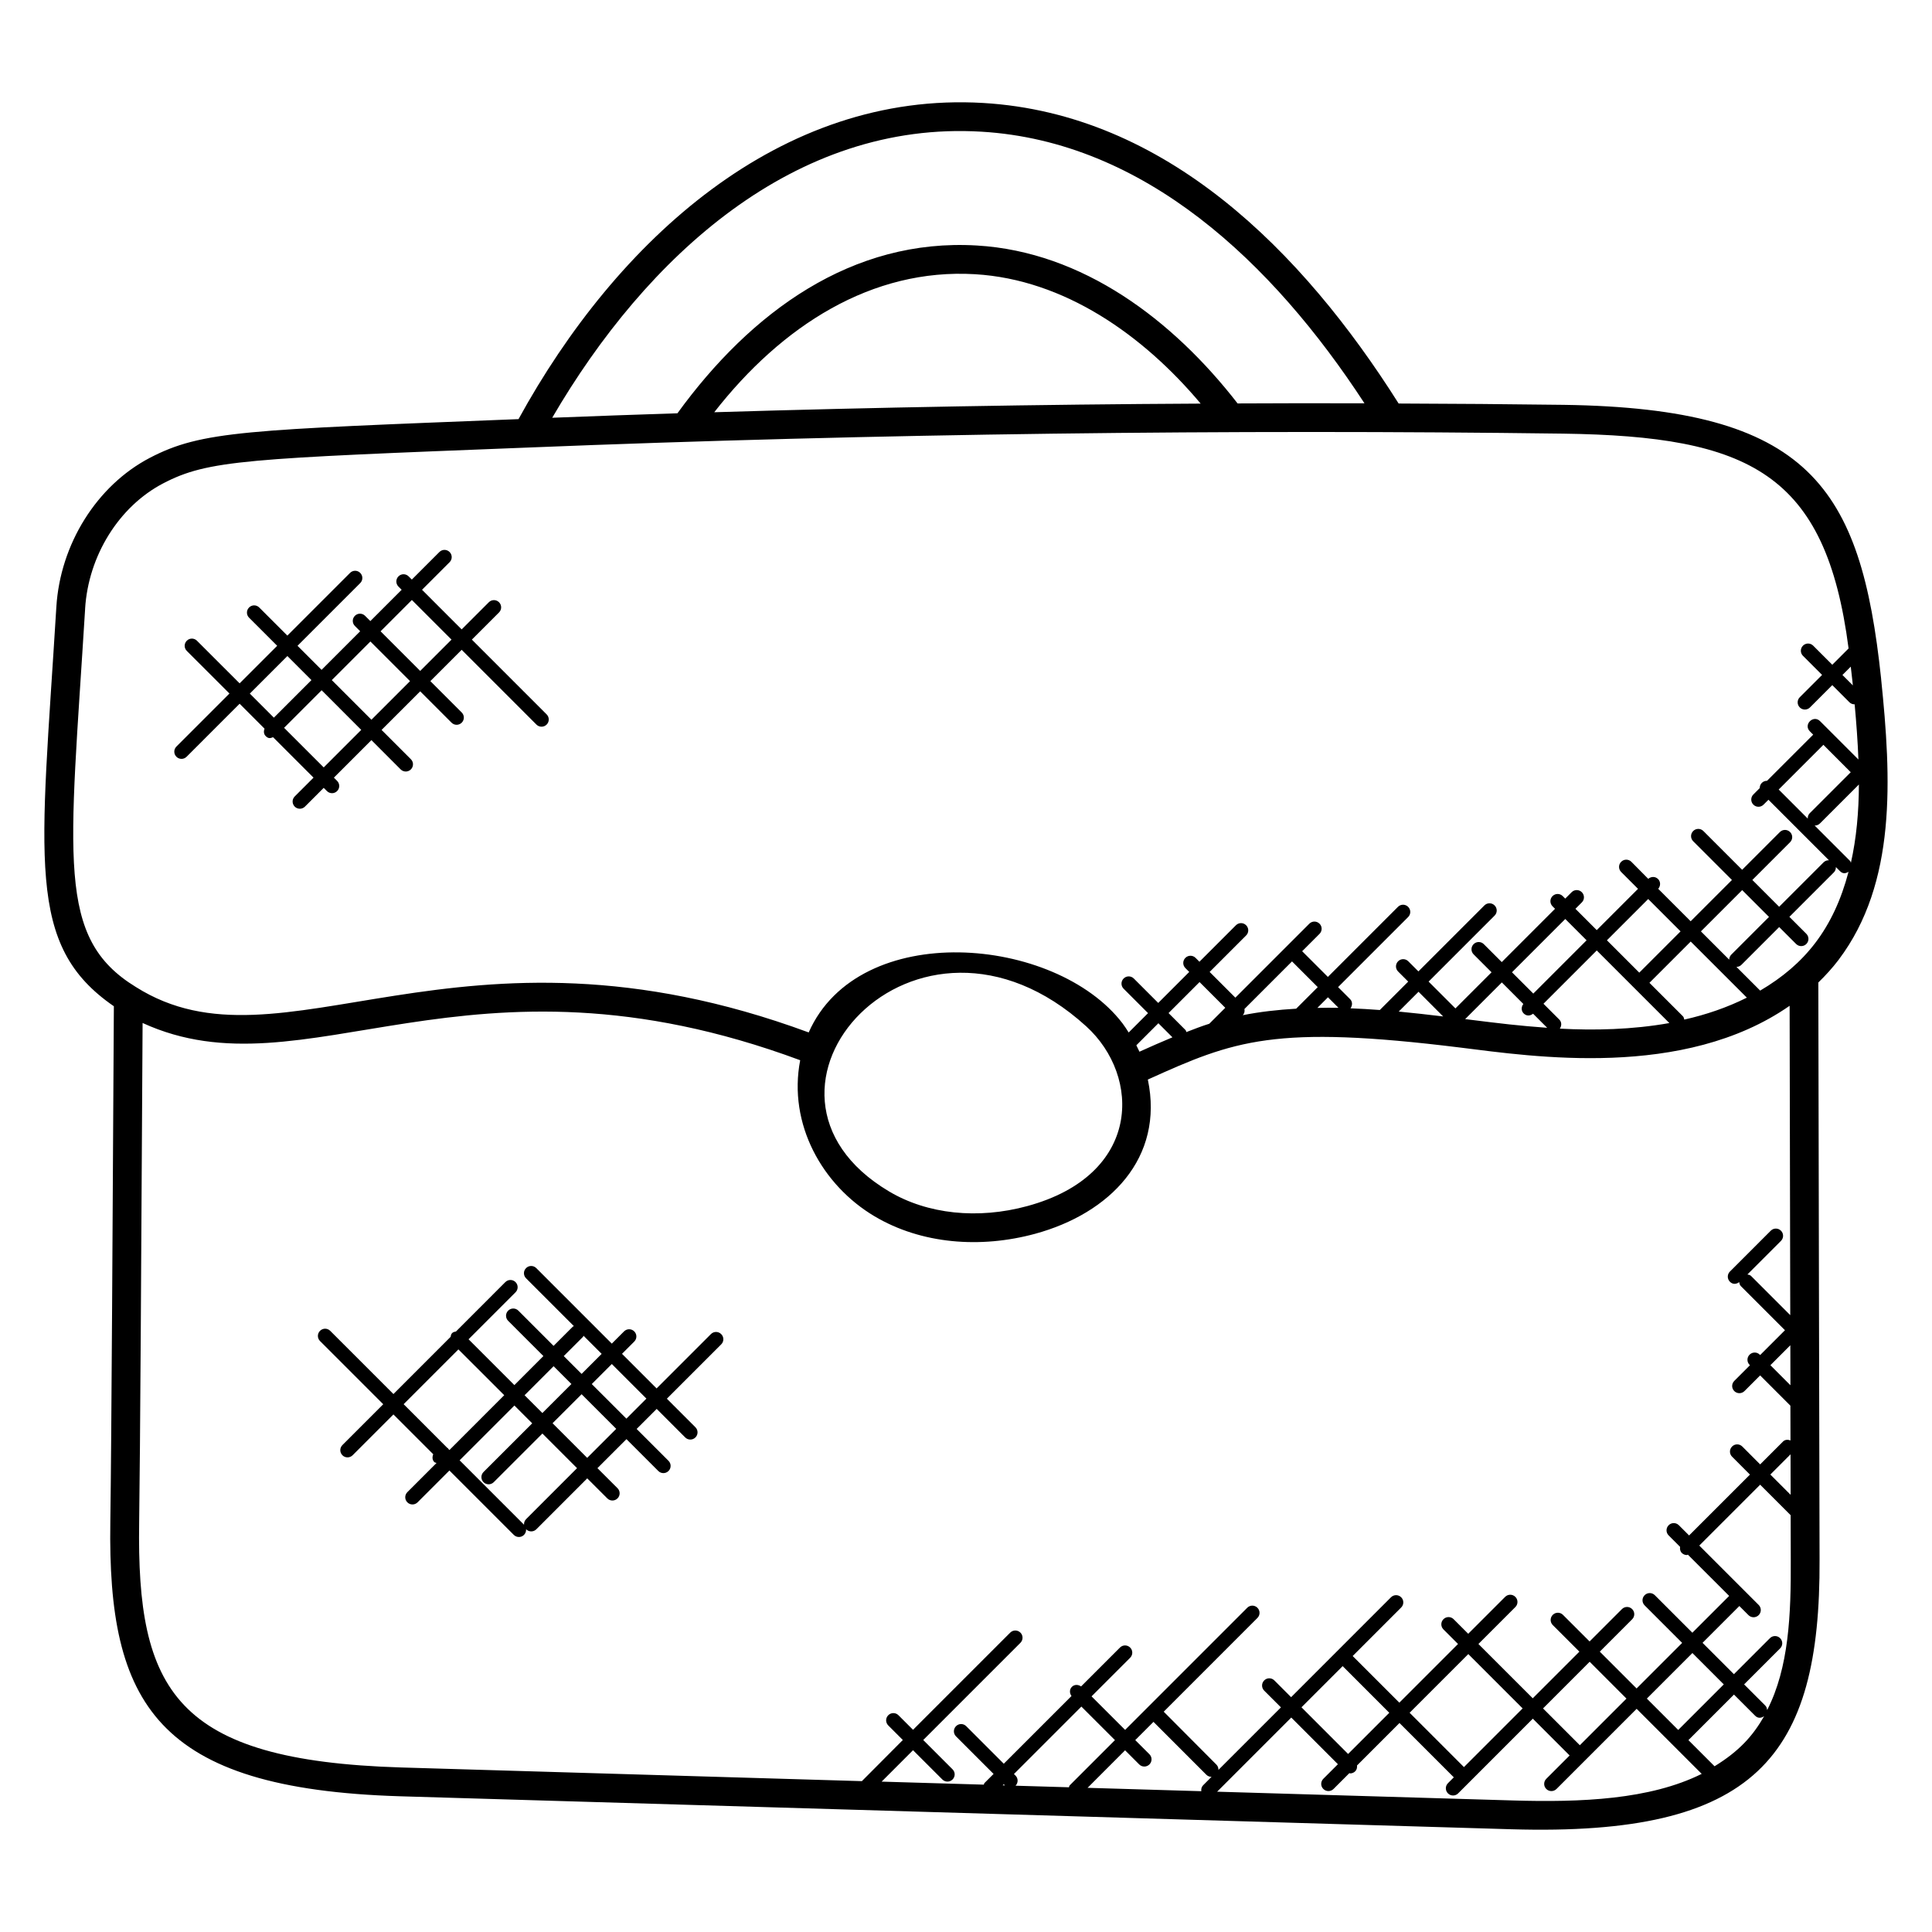 <?xml version="1.0" encoding="UTF-8"?>
<!-- Uploaded to: ICON Repo, www.svgrepo.com, Generator: ICON Repo Mixer Tools -->
<svg fill="#000000" width="800px" height="800px" version="1.1" viewBox="144 144 512 512" xmlns="http://www.w3.org/2000/svg">
 <g>
  <path d="m642.52 323.89c-5.383-51-19.082-71.664-84.129-72.602-14.586-0.191-29.16-0.305-43.738-0.352-25.613-40.559-61.805-76.766-110.08-79.648-53.73-3.199-97.113 36.281-123.16 83.785-72.312 2.867-83.926 3.082-97.719 10.266-14.031 7.336-23.746 22.855-24.762 39.527-4.113 67.176-8.238 89.633 15.242 105.8-0.305 52.266-0.625 115.28-0.938 136.71-0.719 48.137 12.121 70.68 76.785 72.656l294.58 8.742c64.672 1.887 81.848-19.008 81.602-71.496-0.047-13.664-0.098-40.73-0.16-70.824l-0.168-82.082c1.902-1.848 3.727-3.84 5.391-6.031v-0.008c15.359-20.352 13.984-47.934 11.246-74.441zm-7.59 0.801c0.031 0.312 0.055 0.625 0.09 0.938l-2.754-2.75 2.207-2.207c0.16 1.332 0.312 2.652 0.457 4.019zm-230.81-145.79c43.137 2.582 77.066 34.543 101.48 71.984-11.23-0.031-22.441-0.039-33.625 0.031-17.191-22.168-41.082-40.207-69.113-41.855-33.066-1.969-59.84 17.609-79.336 44.465-11.062 0.359-22.121 0.75-33.184 1.184 24.945-42.809 64.328-78.816 113.78-75.809zm58.074 72.059c-42.891 0.223-85.969 0.984-128.91 2.289 17.902-22.93 41.719-38.207 69.113-36.578 23.648 1.398 44.527 16.109 59.793 34.289zm-295.64 54.367c0.855-14.062 8.977-27.105 20.68-33.223 11.902-6.207 21.961-6.574 96.609-9.496 92.539-3.734 186.98-4.848 274.45-3.688 49.328 0.703 69.578 10.398 75.602 56.93l-4.32 4.32-5.062-5.062c-0.75-0.75-1.953-0.75-2.703 0s-0.75 1.953 0 2.695l5.062 5.062-5.91 5.91c-0.75 0.75-0.75 1.953 0 2.703 0.754 0.754 1.961 0.742 2.703 0l5.91-5.91 4.527 4.527c0.375 0.375 0.855 0.559 1.352 0.559 0.016 0 0.031-0.016 0.047-0.016 0.457 4.953 0.816 9.848 1 14.641l-10.168-10.168c-1.77-1.77-4.488 0.91-2.703 2.695l0.887 0.887-12.238 12.23c-0.496-0.008-0.992 0.168-1.375 0.551-0.383 0.383-0.559 0.879-0.551 1.375l-1.688 1.688c-0.75 0.75-0.75 1.953 0 2.703 0.742 0.742 1.945 0.75 2.695 0l1.297-1.297 16.039 16.039c-0.512-0.023-1.023 0.145-1.414 0.535l-11.785 11.785-7.106-7.106 10-10c0.75-0.75 0.75-1.953 0-2.695-0.75-0.75-1.953-0.75-2.703 0l-10 10-10.273-10.273c-0.75-0.75-1.953-0.75-2.703 0s-0.75 1.953 0 2.703l10.273 10.273-10.938 10.938-8.602-8.602c0.664-0.75 0.672-1.879-0.047-2.594-0.719-0.719-1.84-0.703-2.594-0.047l-4.473-4.516c-0.75-0.75-1.953-0.75-2.703 0s-0.75 1.953 0 2.703l4.465 4.465-10.938 10.938-5.648-5.648 1.695-1.695c0.75-0.75 0.75-1.953 0-2.703s-1.953-0.75-2.703 0l-1.695 1.695-0.664-0.664c-0.75-0.75-1.953-0.75-2.703 0s-0.75 1.953 0 2.703l0.664 0.664-14.121 14.121-4.754-4.754c-0.75-0.75-1.953-0.75-2.703 0s-0.75 1.953 0 2.703l4.754 4.754-9.574 9.574-7.106-7.106 17.488-17.488c0.75-0.75 0.75-1.953 0-2.703s-1.953-0.75-2.703 0l-17.488 17.488-2.68-2.68c-0.75-0.75-1.953-0.75-2.703 0s-0.75 1.953 0 2.703l2.68 2.68-7.527 7.527c-2.586-0.199-5.176-0.344-7.762-0.449 0.535-0.75 0.559-1.754-0.105-2.426l-3.191-3.191 18.57-18.57c0.75-0.75 0.75-1.953 0-2.703s-1.953-0.75-2.703 0l-18.57 18.57-6.816-6.809 4.602-4.602c0.75-0.75 0.75-1.953 0-2.695-0.75-0.75-1.953-0.75-2.703 0l-19.602 19.602-6.816-6.816 9.672-9.672c0.75-0.75 0.75-1.953 0-2.703s-1.953-0.75-2.703 0l-9.672 9.672-1.023-1.023c-0.75-0.75-1.953-0.75-2.703 0s-0.75 1.953 0 2.703l1.023 1.023-8.215 8.215-6.473-6.473c-0.75-0.75-1.953-0.75-2.703 0s-0.75 1.953 0 2.703l6.473 6.473-5.129 5.129c-0.535-0.824-1.047-1.656-1.656-2.449-17.77-23.215-69.816-27.672-83.145 2.434-93.336-34.445-139.5 12.461-178.31-12.043-21.219-13-17.547-33.641-13.441-100.23zm467.91 43.32-10.863 10.863c-0.398 0.398-0.551 0.918-0.52 1.434l-7.711-7.711 11.848-11.848zm-77.227 65.555-4.199-4.199 14.121-14.121 19.238 19.238c-9.848 1.762-19.902 1.969-29.031 1.48 0.512-0.742 0.535-1.734-0.129-2.398zm-9.535-4.137c-0.582 0.75-0.602 1.801 0.082 2.496 0.633 0.633 1.566 0.809 2.496 0.082l3.742 3.734c-7.656-0.559-11.922-1.078-21.738-2.305l9.719-9.719zm-3.008-8.402 14.121-14.121 5.648 5.648-14.121 14.121zm25.16-8.477 10.938-10.938 8.574 8.574-10.938 10.938zm11.266 11.27 10.938-10.938 14.879 14.867c-5.231 2.617-10.809 4.519-16.586 5.816-0.082-0.312-0.121-0.648-0.375-0.895zm21.137-6.137-7.496-7.496 10.938-10.938 7.106 7.106-9.992 9.992c-0.363 0.363-0.547 0.848-0.555 1.336zm-75.801 15.051c-3.914-0.473-7.84-0.922-11.777-1.297l5.246-5.246zm-30.531-5.082 2.785 2.785c-1.871-0.039-3.734 0-5.594 0.031zm-8.422 3.023c-4.762 0.281-9.504 0.793-14.207 1.734 0.016-0.016 0.039-0.008 0.055-0.023 0.449-0.449 0.535-1.047 0.441-1.633l12.609-12.609 6.816 6.816zm-33.824 1.16 8.215-8.215 6.816 6.816-4.238 4.231c-2.062 0.641-4.062 1.434-6.078 2.207-0.09-0.184-0.078-0.398-0.23-0.551zm1.031 6.426c-2.953 1.23-5.879 2.519-8.742 3.816 0-0.008-0.824-1.695-0.824-1.703l5.84-5.84zm-38.441 44.719c-13.145 3.582-26.496 2.16-36.633-3.863-44.738-26.57 7.129-84.77 52.219-43.77 14.566 13.242 14.75 39.379-15.586 47.633zm-6.551 153.51 0.297-0.289 0.312 0.312zm17.559 0.52-14.145-0.418c0.727-0.75 0.734-1.938-0.008-2.68l-0.418-0.418 17.871-17.871 8.895 8.887-11.977 11.977c-0.145 0.148-0.129 0.348-0.219 0.523zm35.555-0.52c-0.426 0.426-0.543 1-0.473 1.559l-30.137-0.895 9.938-9.945 3.746 3.746c0.742 0.742 1.945 0.75 2.703 0 0.75-0.75 0.75-1.953 0-2.703l-3.754-3.746 4.832-4.832 14 14.008c0.375 0.375 0.855 0.559 1.352 0.559 0.016 0 0.031-0.023 0.055-0.023zm-10.434-19.512 24.832-24.84c0.75-0.75 0.75-1.953 0-2.703s-1.953-0.75-2.695 0l-32.367 32.367-8.895-8.887 10.23-10.23c0.75-0.75 0.75-1.953 0-2.703s-1.953-0.75-2.703 0l-10.305 10.305c-0.754-0.543-1.77-0.559-2.434 0.105-0.672 0.672-0.648 1.688-0.105 2.434l-17.945 17.945-9.953-9.953c-0.75-0.75-1.953-0.75-2.703 0s-0.75 1.953 0 2.703l9.953 9.953-2.414 2.414c-0.113 0.113-0.098 0.289-0.176 0.426l-27.074-0.801 8.32-8.328 7.769 7.762c0.734 0.734 1.945 0.754 2.703 0 0.75-0.75 0.75-1.953 0-2.695l-7.769-7.769 25.754-25.754c0.75-0.75 0.75-1.953 0-2.703s-1.953-0.75-2.703 0l-25.754 25.754-3.863-3.863c-0.75-0.75-1.953-0.75-2.703 0s-0.75 1.953 0 2.703l3.863 3.863-10.855 10.902-122.14-3.625c-60.059-1.84-70.043-20.543-69.387-64.906 0.273-19.09 0.551-69.418 0.91-132.39 43.297 19.824 85.625-23.016 174.27 9.871-3.273 16.945 5.887 33.145 19.68 41.344 12.441 7.398 28.082 8.578 42.527 4.664 19.863-5.398 34.289-20.129 29.922-40.887 22.938-10.383 33.496-14.578 82.898-8.465 18.984 2.352 59.059 8.496 87.184-11.082l0.152 75.914c0 2.055 0.008 4.047 0.016 6.07l-10.391-10.391c-0.266-0.266-0.617-0.32-0.961-0.398l8.887-8.887c0.75-0.75 0.75-1.953 0-2.703s-1.953-0.75-2.703 0l-10.824 10.824c-0.75 0.75-0.75 1.953 0 2.703 0.633 0.633 1.52 0.801 2.465 0.098 0.062 0.383 0.145 0.762 0.434 1.062l11.688 11.688-6.574 6.574-0.098-0.098c-0.742-0.75-1.945-0.75-2.703 0-0.75 0.75-0.75 1.953 0 2.703l0.098 0.098-4.152 4.152c-0.75 0.75-0.75 1.953 0 2.695 0.742 0.742 1.945 0.75 2.703 0l4.152-4.152 8.016 8.023c0.008 3.176 0.016 6.238 0.023 9.207-0.68-0.258-1.441-0.25-1.984 0.297l-6.055 6.055-4.734-4.742c-0.75-0.75-1.953-0.75-2.703 0s-0.75 1.953 0 2.703l4.734 4.742-16.129 16.129-2.711-2.711c-0.75-0.75-1.953-0.75-2.703 0s-0.75 1.953 0 2.703l3.031 3.031c-0.082 0.582 0.008 1.16 0.449 1.609 0.375 0.375 0.855 0.559 1.352 0.559 0.09 0 0.168-0.09 0.258-0.105l10.945 10.938-9.754 9.754-9.945-9.945c-0.75-0.75-1.953-0.75-2.703 0s-0.75 1.953 0 2.695l9.945 9.945-12.074 12.074-9.754-9.754 8.574-8.578c0.75-0.75 0.75-1.953 0-2.703s-1.953-0.75-2.703 0l-8.574 8.578-7.055-7.047c-0.75-0.75-1.953-0.75-2.703 0s-0.75 1.953 0 2.703l7.055 7.047-12.359 12.359-14.398-14.391 9.785-9.785c0.75-0.75 0.75-1.953 0-2.703s-1.953-0.75-2.703 0l-9.785 9.785-3.863-3.863c-0.75-0.75-1.953-0.75-2.703 0s-0.75 1.953 0 2.703l3.863 3.863-15.551 15.551-12.367-12.359 12.855-12.863c0.75-0.75 0.75-1.953 0-2.703s-1.953-0.75-2.703 0l-26.465 26.473-4.441-4.441c-0.75-0.75-1.953-0.75-2.695 0-0.75 0.75-0.75 1.953 0 2.703l4.441 4.441-16.566 16.566c0.016-0.504-0.152-1.016-0.535-1.398zm166.06-97.113c0.008 3.617 0.016 7.152 0.023 10.602l-5.305-5.312zm0.055 28.91c0.008 3.816 0.016 7.367 0.023 10.727l-5.375-5.375zm-17.695 60.969-12.074 12.074-8.312-8.312 12.074-12.074zm-25.785 3.762-12.359 12.359-9.754-9.754 12.359-12.367zm-27.52 2.602-15.551 15.551-14.398-14.398 15.551-15.551zm-35.336 1.16-10.914 10.914-12.359-12.367 10.914-10.914zm32.656 23.23-78.281-2.32 19.648-19.648 12.359 12.367-3.863 3.863c-0.75 0.75-0.75 1.953 0 2.695 0.742 0.742 1.945 0.75 2.703 0l4.199-4.199c0.07 0.008 0.121 0.078 0.191 0.078 0.496 0 0.977-0.184 1.352-0.559 0.426-0.426 0.543-0.984 0.48-1.543l11.258-11.258 14.398 14.398-1.551 1.551c-0.75 0.75-0.75 1.953 0 2.703 0.742 0.742 1.945 0.75 2.695 0l19.793-19.801 9.754 9.754-6.184 6.184c-0.75 0.75-0.75 1.953 0 2.695 0.742 0.742 1.945 0.75 2.703 0l21.242-21.242 17.238 17.238c-13.719 6.828-31.891 7.586-50.137 7.043zm53.543-9.055-6.93-6.93 12.074-12.074 5.602 5.602c0.641 0.641 1.465 0.77 2.398 0.121-3.031 5.289-6.641 9.273-13.145 13.281zm13.938-14.891c-0.039-0.434-0.168-0.879-0.504-1.207l-5.602-5.602 9.543-9.543c0.75-0.75 0.75-1.953 0-2.703s-1.953-0.75-2.703 0l-9.543 9.543-8.312-8.312 9.754-9.754 2.418 2.418c0.742 0.742 1.945 0.75 2.703 0 0.75-0.75 0.75-1.953 0-2.703l-15.738-15.738 16.129-16.129 8.082 8.082c0.008 4.543 0.023 8.551 0.031 11.746 0.078 14.633-0.504 28.656-6.258 39.902zm-1.848-190.67-6.289-6.289c0.488 0 0.969-0.184 1.336-0.559l9.992-9.992 4.488 4.488c0.742 0.742 1.945 0.75 2.703 0 0.75-0.75 0.75-1.953 0-2.703l-4.488-4.488 11.785-11.785c0.391-0.391 0.551-0.902 0.535-1.414l1.082 1.082c0.777 0.777 1.504 0.633 2.273 0.176-3.984 15.121-11.633 24.539-23.418 31.484zm24.039-33.859c-0.082-0.16-0.07-0.344-0.199-0.48l-9.441-9.441c0.031 0 0.055 0.039 0.09 0.039 0.488 0 0.977-0.184 1.352-0.559l10.32-10.32c-0.023 7.25-0.648 14.203-2.121 20.762z"/>
  <path d="m214.1 337.1c-0.246 0.672-0.238 1.418 0.305 1.961 0.777 0.777 1.273 0.559 1.961 0.305l10.719 10.719-4.977 4.977c-0.75 0.75-0.75 1.953 0 2.703 0.742 0.742 1.945 0.75 2.703 0l4.977-4.977 0.855 0.855c0.742 0.742 1.945 0.75 2.695 0s0.75-1.953 0-2.703l-0.855-0.855 9.945-9.945 7.754 7.762c0.742 0.742 1.945 0.75 2.703 0 0.75-0.75 0.75-1.953 0-2.703l-7.762-7.762 10.23-10.23 8.312 8.312c0.754 0.754 1.961 0.734 2.695 0 0.75-0.75 0.75-1.953 0-2.703l-8.312-8.312 8.297-8.297 19.816 19.816c0.742 0.742 1.945 0.75 2.703 0 0.75-0.75 0.75-1.953 0-2.703l-19.816-19.816 7.199-7.199c0.75-0.75 0.75-1.953 0-2.703s-1.953-0.75-2.703 0l-7.199 7.199-10.504-10.504 7.305-7.305c0.75-0.75 0.75-1.953 0-2.703s-1.953-0.75-2.703 0l-7.305 7.305-0.848-0.848c-0.75-0.75-1.953-0.75-2.695 0-0.75 0.75-0.75 1.953 0 2.703l0.848 0.848-8.297 8.297-1.398-1.398c-0.742-0.742-1.945-0.754-2.695 0-0.75 0.75-0.75 1.953 0 2.695l1.398 1.398-10.23 10.23-6.375-6.375 16.617-16.617c0.75-0.75 0.75-1.953 0-2.703s-1.953-0.75-2.695 0l-16.617 16.617-7.449-7.449c-0.75-0.75-1.953-0.75-2.695 0-0.75 0.75-0.75 1.953 0 2.703l7.449 7.449-9.953 9.953-11.305-11.297c-0.75-0.75-1.953-0.75-2.695 0-0.75 0.75-0.75 1.953 0 2.695l11.305 11.297-14.055 14.055c-0.75 0.75-0.75 1.953 0 2.703 0.742 0.742 1.945 0.75 2.695 0l14.055-14.055zm39.051-34.098 10.504 10.504-8.297 8.297-10.504-10.504zm-10.992 11 10.504 10.504-10.23 10.23-10.504-10.504zm-2.426 23.426-9.945 9.945-10.504-10.496 9.953-9.953zm-19.574-19.57 6.375 6.375-9.953 9.953-6.375-6.375z"/>
  <path d="m332.41 497.54-14.406 14.406-9.168-9.168 3.246-3.246c0.75-0.75 0.75-1.953 0-2.703s-1.953-0.75-2.703 0l-3.246 3.246-20.016-20.016c-0.75-0.75-1.953-0.75-2.703 0s-0.75 1.953 0 2.703l12.68 12.68c-0.082 0.062-0.207 0.039-0.281 0.121l-5.106 5.106-9.336-9.336c-0.75-0.75-1.953-0.75-2.703 0s-0.75 1.953 0 2.703l9.336 9.336-7.688 7.695-12.145-12.145 12.449-12.449c0.75-0.75 0.75-1.953 0-2.703s-1.953-0.75-2.703 0l-13.082 13.09c-0.359 0.07-0.734 0.137-1.008 0.418-0.281 0.273-0.352 0.648-0.418 1.008l-15.145 15.152-16.754-16.754c-0.75-0.75-1.953-0.75-2.703 0s-0.75 1.953 0 2.703l16.754 16.754-10.816 10.816c-0.75 0.75-0.75 1.953 0 2.703 0.742 0.742 1.945 0.75 2.703 0l10.816-10.816 10.551 10.551c-0.289 0.695-0.297 1.48 0.266 2.055 0.168 0.168 0.406 0.16 0.609 0.25l-7.734 7.734c-0.75 0.75-0.75 1.953 0 2.703 0.742 0.742 1.945 0.75 2.703 0l8.441-8.441 17.062 17.062c0.375 0.375 0.855 0.559 1.352 0.559 1.688 0 2.551-2.055 1.352-3.258l-17.062-17.062 14.52-14.52 4.719 4.719-12.902 12.895c-0.75 0.75-0.75 1.953 0 2.703 0.742 0.742 1.945 0.75 2.703 0l12.902-12.895 9.176 9.176-13.488 13.496c-0.75 0.75-0.75 1.953 0 2.703 0.742 0.742 1.945 0.75 2.703 0l13.488-13.496 5.32 5.312c0.742 0.742 1.945 0.75 2.703 0 0.75-0.75 0.75-1.953 0-2.703l-5.32-5.312 7.688-7.688 8.441 8.441c0.742 0.742 1.945 0.75 2.703 0 0.75-0.75 0.75-1.953 0-2.703l-8.441-8.441 5.312-5.312 7.559 7.566c0.742 0.742 1.945 0.75 2.703 0 0.75-0.75 0.75-1.953 0-2.703l-7.566-7.566 14.406-14.406c0.75-0.75 0.75-1.953 0-2.703-0.766-0.77-1.973-0.77-2.723-0.02zm-69.305 30.73-0.312-0.312c-0.039-0.047-0.023-0.121-0.07-0.168-0.047-0.047-0.113-0.031-0.168-0.07l-11.586-11.594 14.512-14.52 12.145 12.137zm35.414-30.012c0.078-0.078 0.055-0.199 0.113-0.281l4.809 4.809-5.312 5.312-4.727-4.727zm-15.504 15.496 7.695-7.695 4.719 4.719-7.695 7.688zm16.594 16.594-9.176-9.176 7.695-7.688 9.176 9.176zm10.391-10.391-9.176-9.168 5.312-5.312 9.168 9.168z"/>
 </g>
</svg>